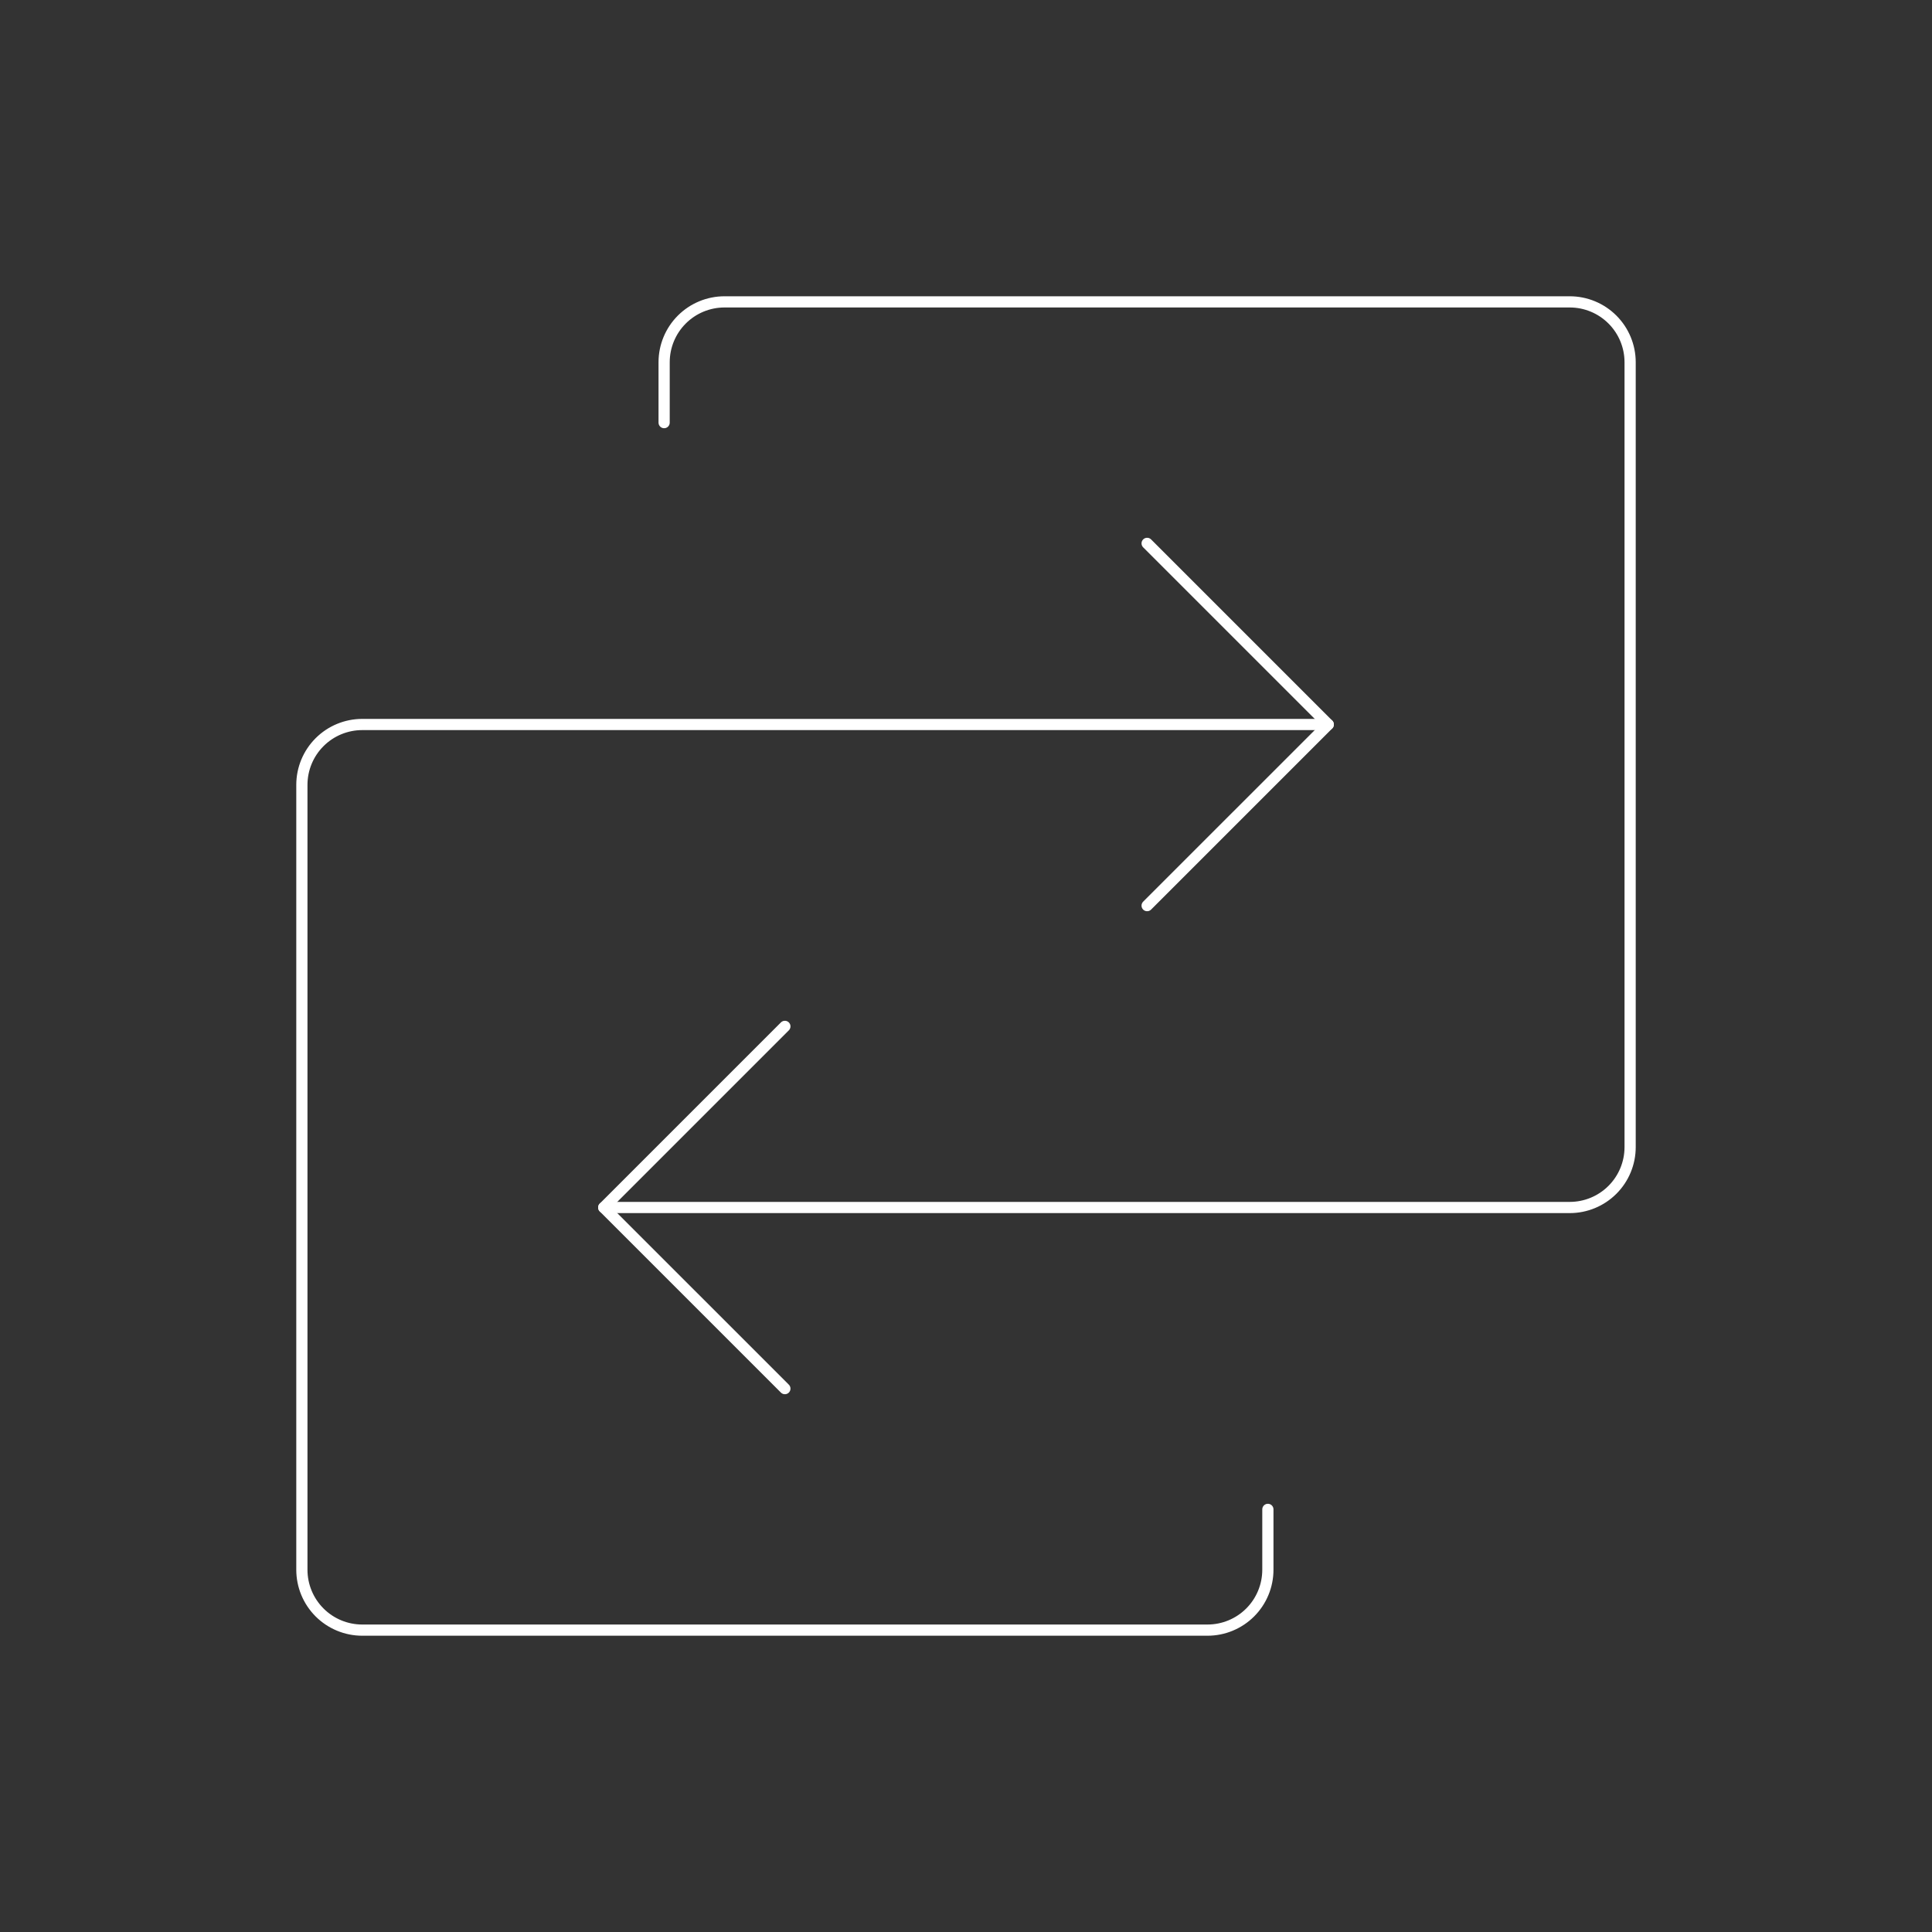<svg width="345" height="345" viewBox="0 0 345 345" fill="none" xmlns="http://www.w3.org/2000/svg">
<rect x="0" y="0" width="345" height="345" fill="#333333" stroke="none"/>
<path d="M107.812 215.625H280.312C283.172 215.625 285.914 214.489 287.936 212.467C289.958 210.445 291.094 207.703 291.094 204.844V64.688C291.094 61.828 289.958 59.086 287.936 57.064C285.914 55.042 283.172 53.906 280.312 53.906H129.375C126.516 53.906 123.773 55.042 121.752 57.064C119.73 59.086 118.594 61.828 118.594 64.688V75.469" stroke="white" stroke-width="2" stroke-linecap="round" stroke-linejoin="round"/>
<path d="M140.156 183.281L107.812 215.625L140.156 247.969" stroke="white" stroke-width="2" stroke-linecap="round" stroke-linejoin="round"/>
<path d="M237.188 129.375H64.688C61.828 129.375 59.086 130.511 57.064 132.533C55.042 134.555 53.906 137.297 53.906 140.156V280.312C53.906 283.172 55.042 285.914 57.064 287.936C59.086 289.958 61.828 291.094 64.688 291.094H215.625C218.484 291.094 221.227 289.958 223.249 287.936C225.27 285.914 226.406 283.172 226.406 280.312V269.531" stroke="white" stroke-width="2" stroke-linecap="round" stroke-linejoin="round"/>
<path d="M204.844 161.719L237.188 129.375L204.844 97.031" stroke="white" stroke-width="2" stroke-linecap="round" stroke-linejoin="round"/>
</svg>
